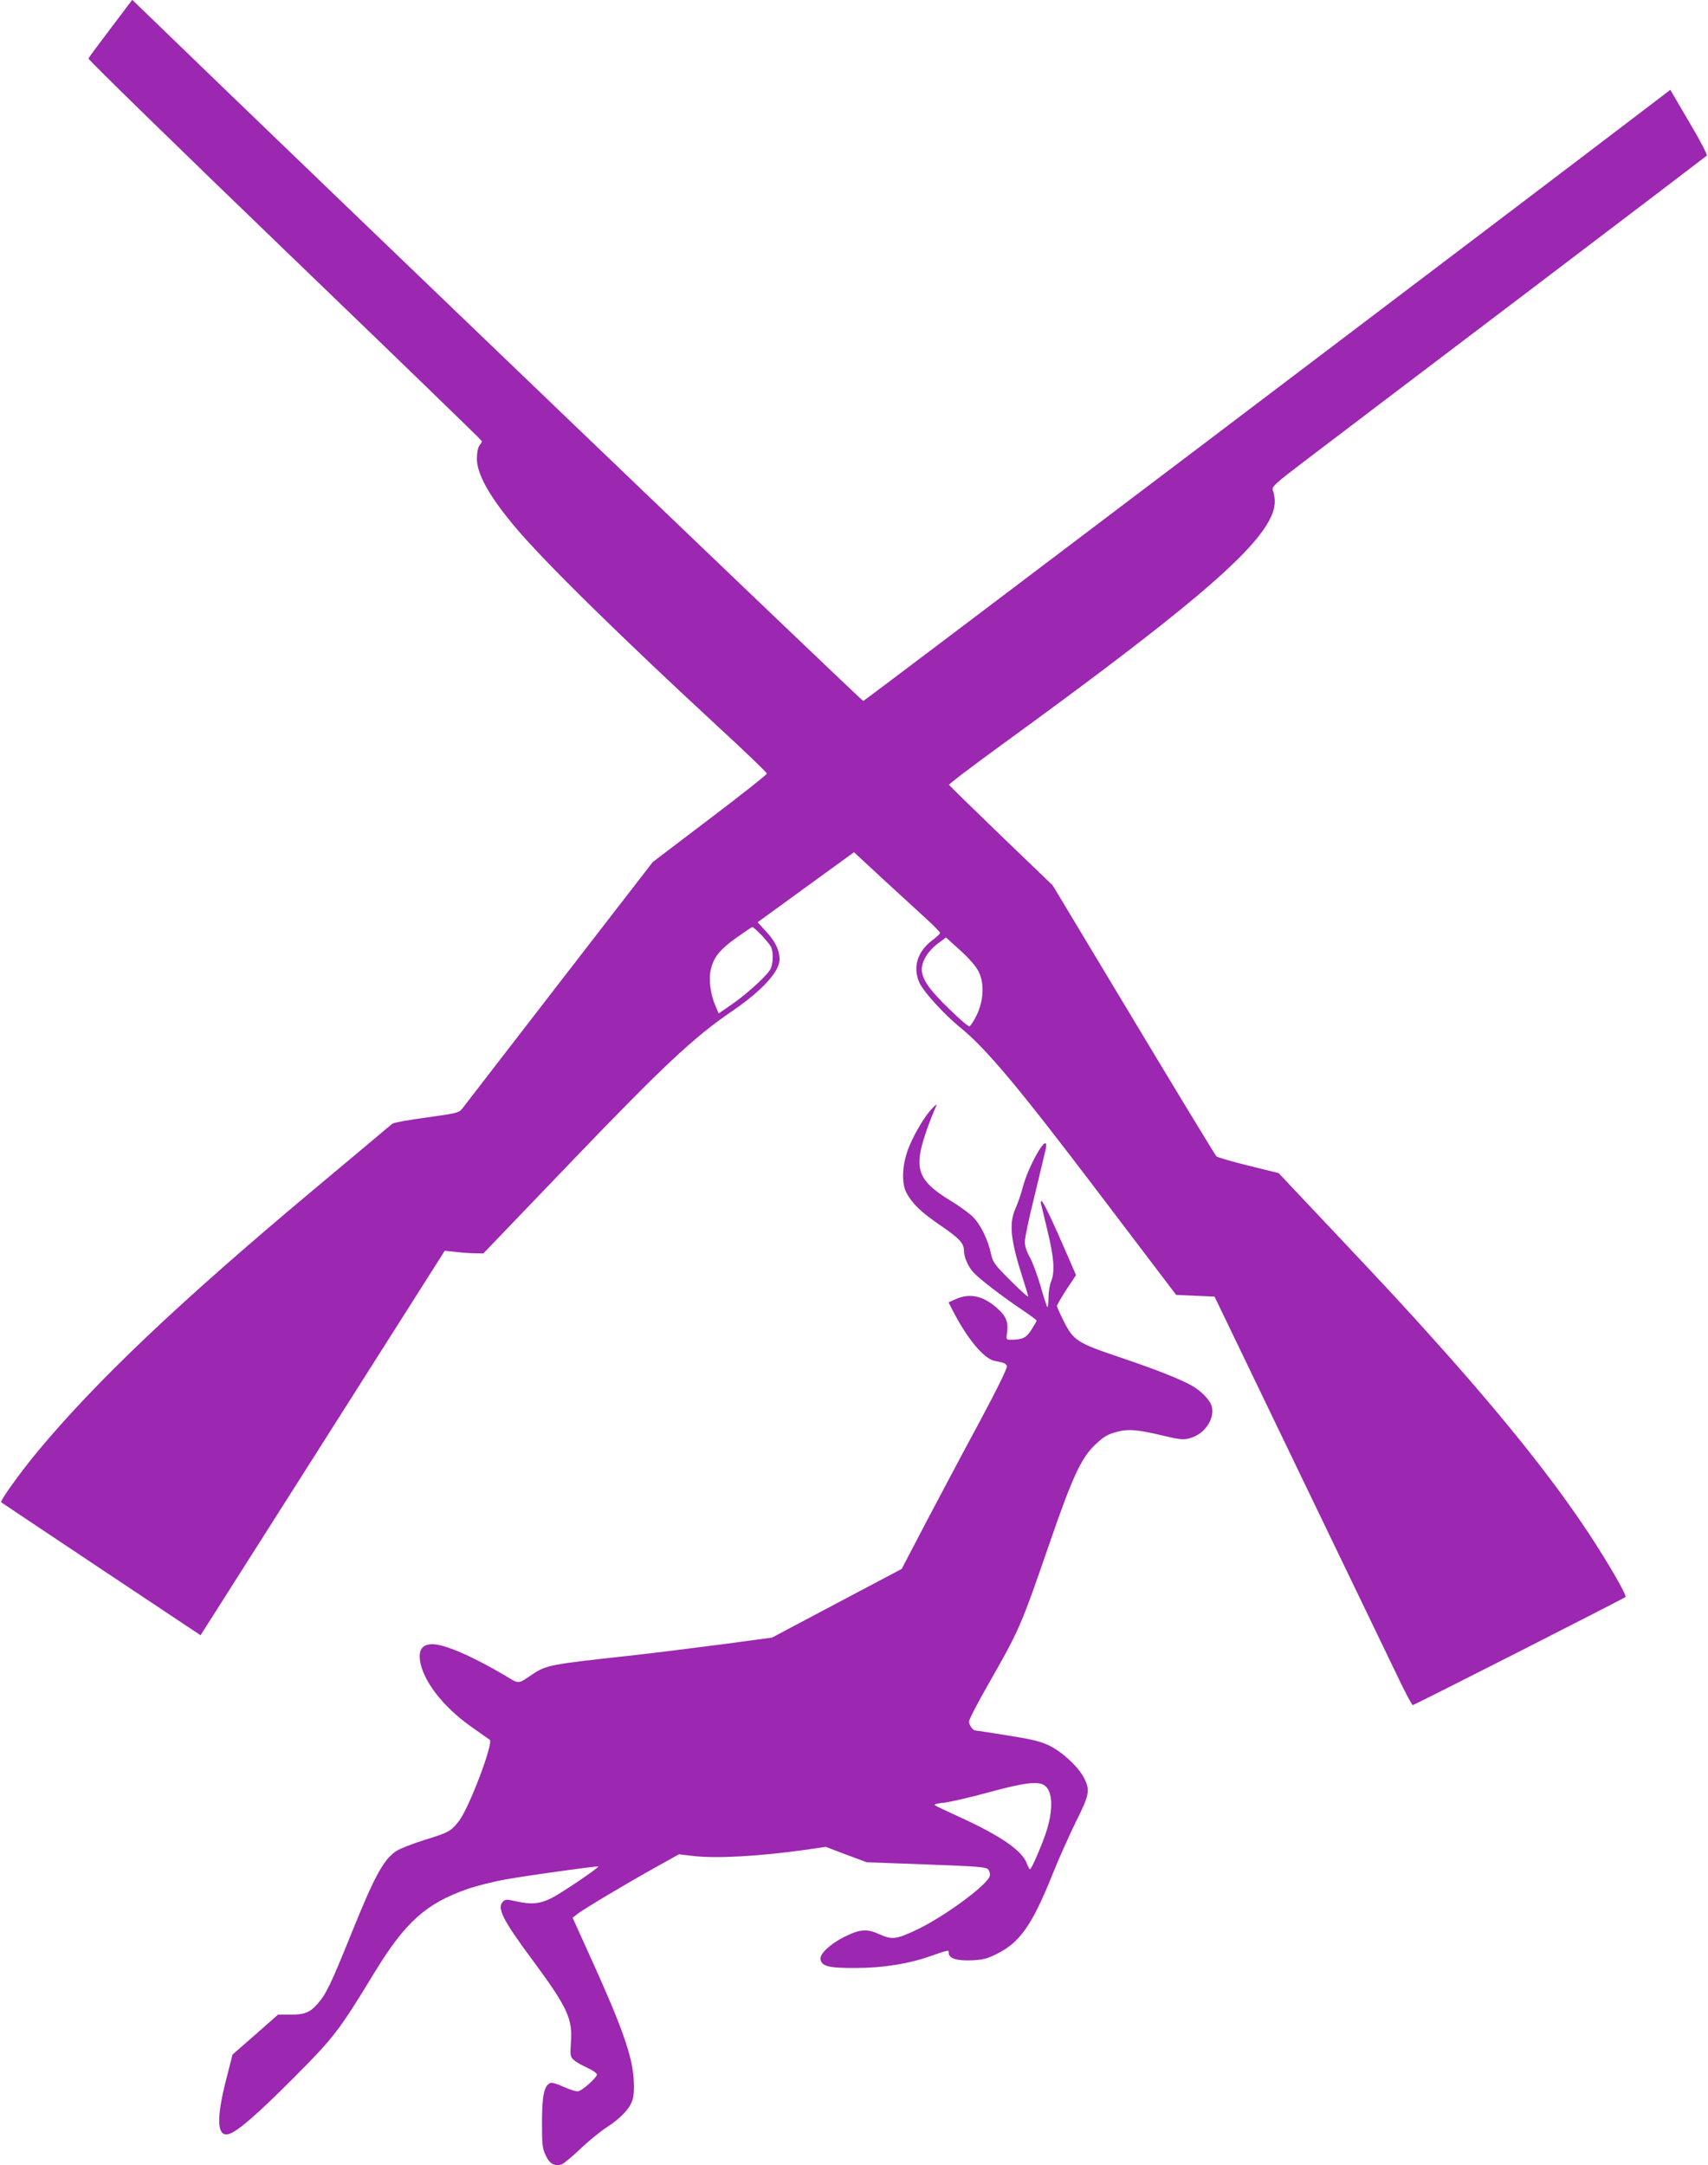 <?xml version="1.0" standalone="no"?>
<!DOCTYPE svg PUBLIC "-//W3C//DTD SVG 20010904//EN"
 "http://www.w3.org/TR/2001/REC-SVG-20010904/DTD/svg10.dtd">
<svg version="1.0" xmlns="http://www.w3.org/2000/svg"
 width="1010pt" height="1280pt" viewBox="0 0 1010 1280"
 preserveAspectRatio="xMidYMid meet">
<g transform="translate(0,1280) scale(0.1,-0.1)"
fill="#9c27b0" stroke="none">
<path d="M655 12633 c-70 -92 -129 -172 -132 -179 -2 -6 520 -516 1161 -1133
641 -617 1166 -1125 1166 -1129 0 -4 -7 -16 -15 -26 -9 -12 -15 -42 -15 -78 0
-91 76 -226 229 -407 167 -199 616 -640 1196 -1176 160 -147 290 -272 290
-278 0 -6 -152 -126 -338 -267 l-337 -256 -553 -715 c-303 -393 -562 -727
-573 -742 -21 -26 -31 -28 -210 -53 -104 -14 -195 -30 -204 -37 -8 -6 -55 -46
-105 -88 -49 -41 -218 -183 -375 -314 -781 -654 -1272 -1120 -1617 -1535 -106
-128 -224 -293 -216 -301 5 -3 271 -182 593 -396 l586 -390 722 1136 722 1137
67 -7 c38 -5 89 -8 115 -8 l46 -1 521 543 c549 572 725 736 951 890 178 122
280 234 280 306 0 52 -26 106 -77 161 l-53 58 285 207 285 207 177 -164 c97
-89 212 -194 254 -233 42 -38 77 -74 78 -80 0 -5 -20 -25 -44 -42 -92 -68
-120 -164 -76 -257 27 -54 144 -182 234 -256 157 -126 348 -355 821 -978 l461
-607 113 -5 114 -5 489 -1015 c269 -558 531 -1102 582 -1207 50 -106 96 -193
101 -193 9 0 1245 628 1258 639 10 8 -104 205 -217 376 -215 325 -508 691
-911 1140 -185 206 -252 279 -641 691 l-282 299 -178 44 c-98 24 -183 49 -190
55 -6 6 -227 369 -490 807 l-478 795 -305 293 c-168 162 -306 297 -308 301 -2
5 138 111 310 236 1090 792 1497 1137 1594 1349 26 55 29 104 10 160 -6 18 21
42 191 171 109 83 686 521 1283 973 597 453 1089 827 1093 831 5 4 -42 94
-104 198 l-112 191 -56 -43 c-824 -629 -4708 -3569 -4716 -3570 -9 -1 -3229
3086 -4206 4032 l-117 113 -127 -168z m3847 -5360 c25 -27 51 -58 57 -70 15
-30 14 -99 -3 -132 -20 -38 -138 -146 -229 -209 l-77 -53 -20 46 c-27 63 -39
147 -29 202 15 79 50 125 150 197 51 36 95 66 98 66 4 0 27 -21 53 -47z m1285
-217 c35 -69 30 -174 -13 -260 -16 -33 -35 -61 -41 -63 -7 -3 -64 47 -127 109
-157 154 -183 215 -131 303 13 24 46 59 72 78 l47 35 84 -76 c54 -49 93 -94
109 -126z"/>
<path d="M5508 6243 c-40 -43 -97 -138 -130 -217 -42 -98 -50 -214 -19 -275
34 -65 84 -114 196 -191 115 -78 145 -109 145 -152 0 -39 25 -97 58 -132 38
-40 171 -142 280 -215 50 -34 92 -64 92 -68 0 -3 -14 -27 -30 -53 -31 -49 -54
-60 -122 -60 -29 0 -29 0 -22 48 7 58 -8 94 -61 140 -82 72 -161 89 -243 52
l-43 -19 22 -43 c86 -169 186 -290 250 -303 58 -11 67 -15 73 -31 4 -10 -58
-136 -158 -323 -91 -168 -232 -434 -315 -591 l-149 -285 -384 -203 -383 -203
-290 -39 c-159 -21 -416 -53 -570 -70 -450 -49 -477 -54 -558 -109 -88 -59
-74 -58 -161 -6 -193 114 -357 185 -428 185 -58 0 -82 -29 -75 -92 15 -121
136 -279 308 -399 50 -35 97 -68 105 -74 24 -18 -124 -409 -184 -483 -47 -59
-59 -65 -204 -110 -71 -22 -146 -52 -168 -67 -73 -51 -126 -148 -258 -475
-127 -314 -152 -366 -204 -426 -45 -51 -77 -64 -160 -64 l-74 0 -134 -118
-135 -118 -38 -149 c-59 -231 -54 -339 15 -321 49 12 171 118 384 332 239 240
268 277 479 624 182 298 305 408 550 493 55 19 155 44 222 56 133 24 546 81
551 77 6 -6 -220 -159 -277 -187 -69 -35 -120 -39 -209 -19 -56 13 -64 12 -78
-2 -37 -37 0 -110 174 -344 207 -280 239 -348 228 -489 -5 -76 -4 -83 17 -103
12 -11 48 -32 80 -46 31 -14 57 -32 57 -40 0 -17 -83 -92 -110 -99 -10 -3 -48
9 -84 25 -36 17 -72 28 -81 24 -37 -14 -50 -74 -50 -231 0 -133 2 -155 22
-197 23 -50 52 -66 95 -53 12 5 61 45 108 90 48 46 118 103 156 128 84 54 137
110 154 162 8 25 11 69 7 124 -8 137 -69 311 -255 720 l-106 234 28 22 c35 28
297 184 466 278 l135 75 85 -10 c138 -16 389 -2 674 38 l109 16 121 -46 121
-45 353 -13 c319 -12 355 -15 367 -31 7 -10 11 -27 8 -37 -14 -54 -274 -244
-436 -320 -117 -55 -142 -58 -216 -25 -74 34 -115 31 -208 -15 -82 -41 -146
-100 -141 -132 6 -42 48 -53 208 -52 160 0 312 24 442 70 110 38 108 38 108
20 0 -33 45 -48 133 -45 69 3 93 9 151 38 135 66 209 170 326 461 38 96 103
240 142 320 81 161 85 187 48 260 -34 66 -128 153 -206 191 -55 26 -103 37
-248 60 -100 16 -184 29 -188 29 -15 0 -38 33 -38 52 0 12 49 107 109 212 192
337 195 343 372 856 133 385 185 495 268 572 48 45 71 59 124 73 71 19 126 14
291 -26 97 -23 120 -23 172 0 70 32 116 112 100 175 -9 38 -61 92 -119 125
-68 38 -211 95 -422 166 -256 86 -277 100 -335 215 -22 44 -40 84 -40 89 0 6
25 49 56 97 l57 86 -53 122 c-82 190 -142 316 -151 316 -4 0 -5 -8 -3 -17 2
-10 20 -83 39 -162 38 -157 44 -241 20 -298 -8 -19 -15 -63 -15 -96 0 -33 -3
-57 -7 -54 -3 4 -22 60 -40 125 -19 64 -47 141 -63 169 -19 33 -30 67 -30 92
0 21 26 146 59 277 32 132 61 254 65 272 21 115 -102 -93 -138 -234 -9 -34
-27 -87 -41 -118 -39 -89 -30 -183 40 -403 19 -59 35 -112 35 -118 0 -5 -47
37 -104 94 -96 96 -104 107 -116 159 -18 85 -63 175 -107 218 -21 22 -83 66
-137 99 -155 95 -194 157 -174 279 8 52 43 158 82 249 9 20 15 37 13 37 -2 0
-15 -12 -29 -27z m669 -3998 c47 -33 52 -136 14 -261 -22 -74 -91 -234 -100
-234 -4 0 -12 15 -19 34 -28 76 -154 163 -397 274 -77 35 -144 67 -148 71 -4
5 20 11 55 14 35 4 153 31 263 61 212 58 294 68 332 41z"/>
</g>
</svg>
